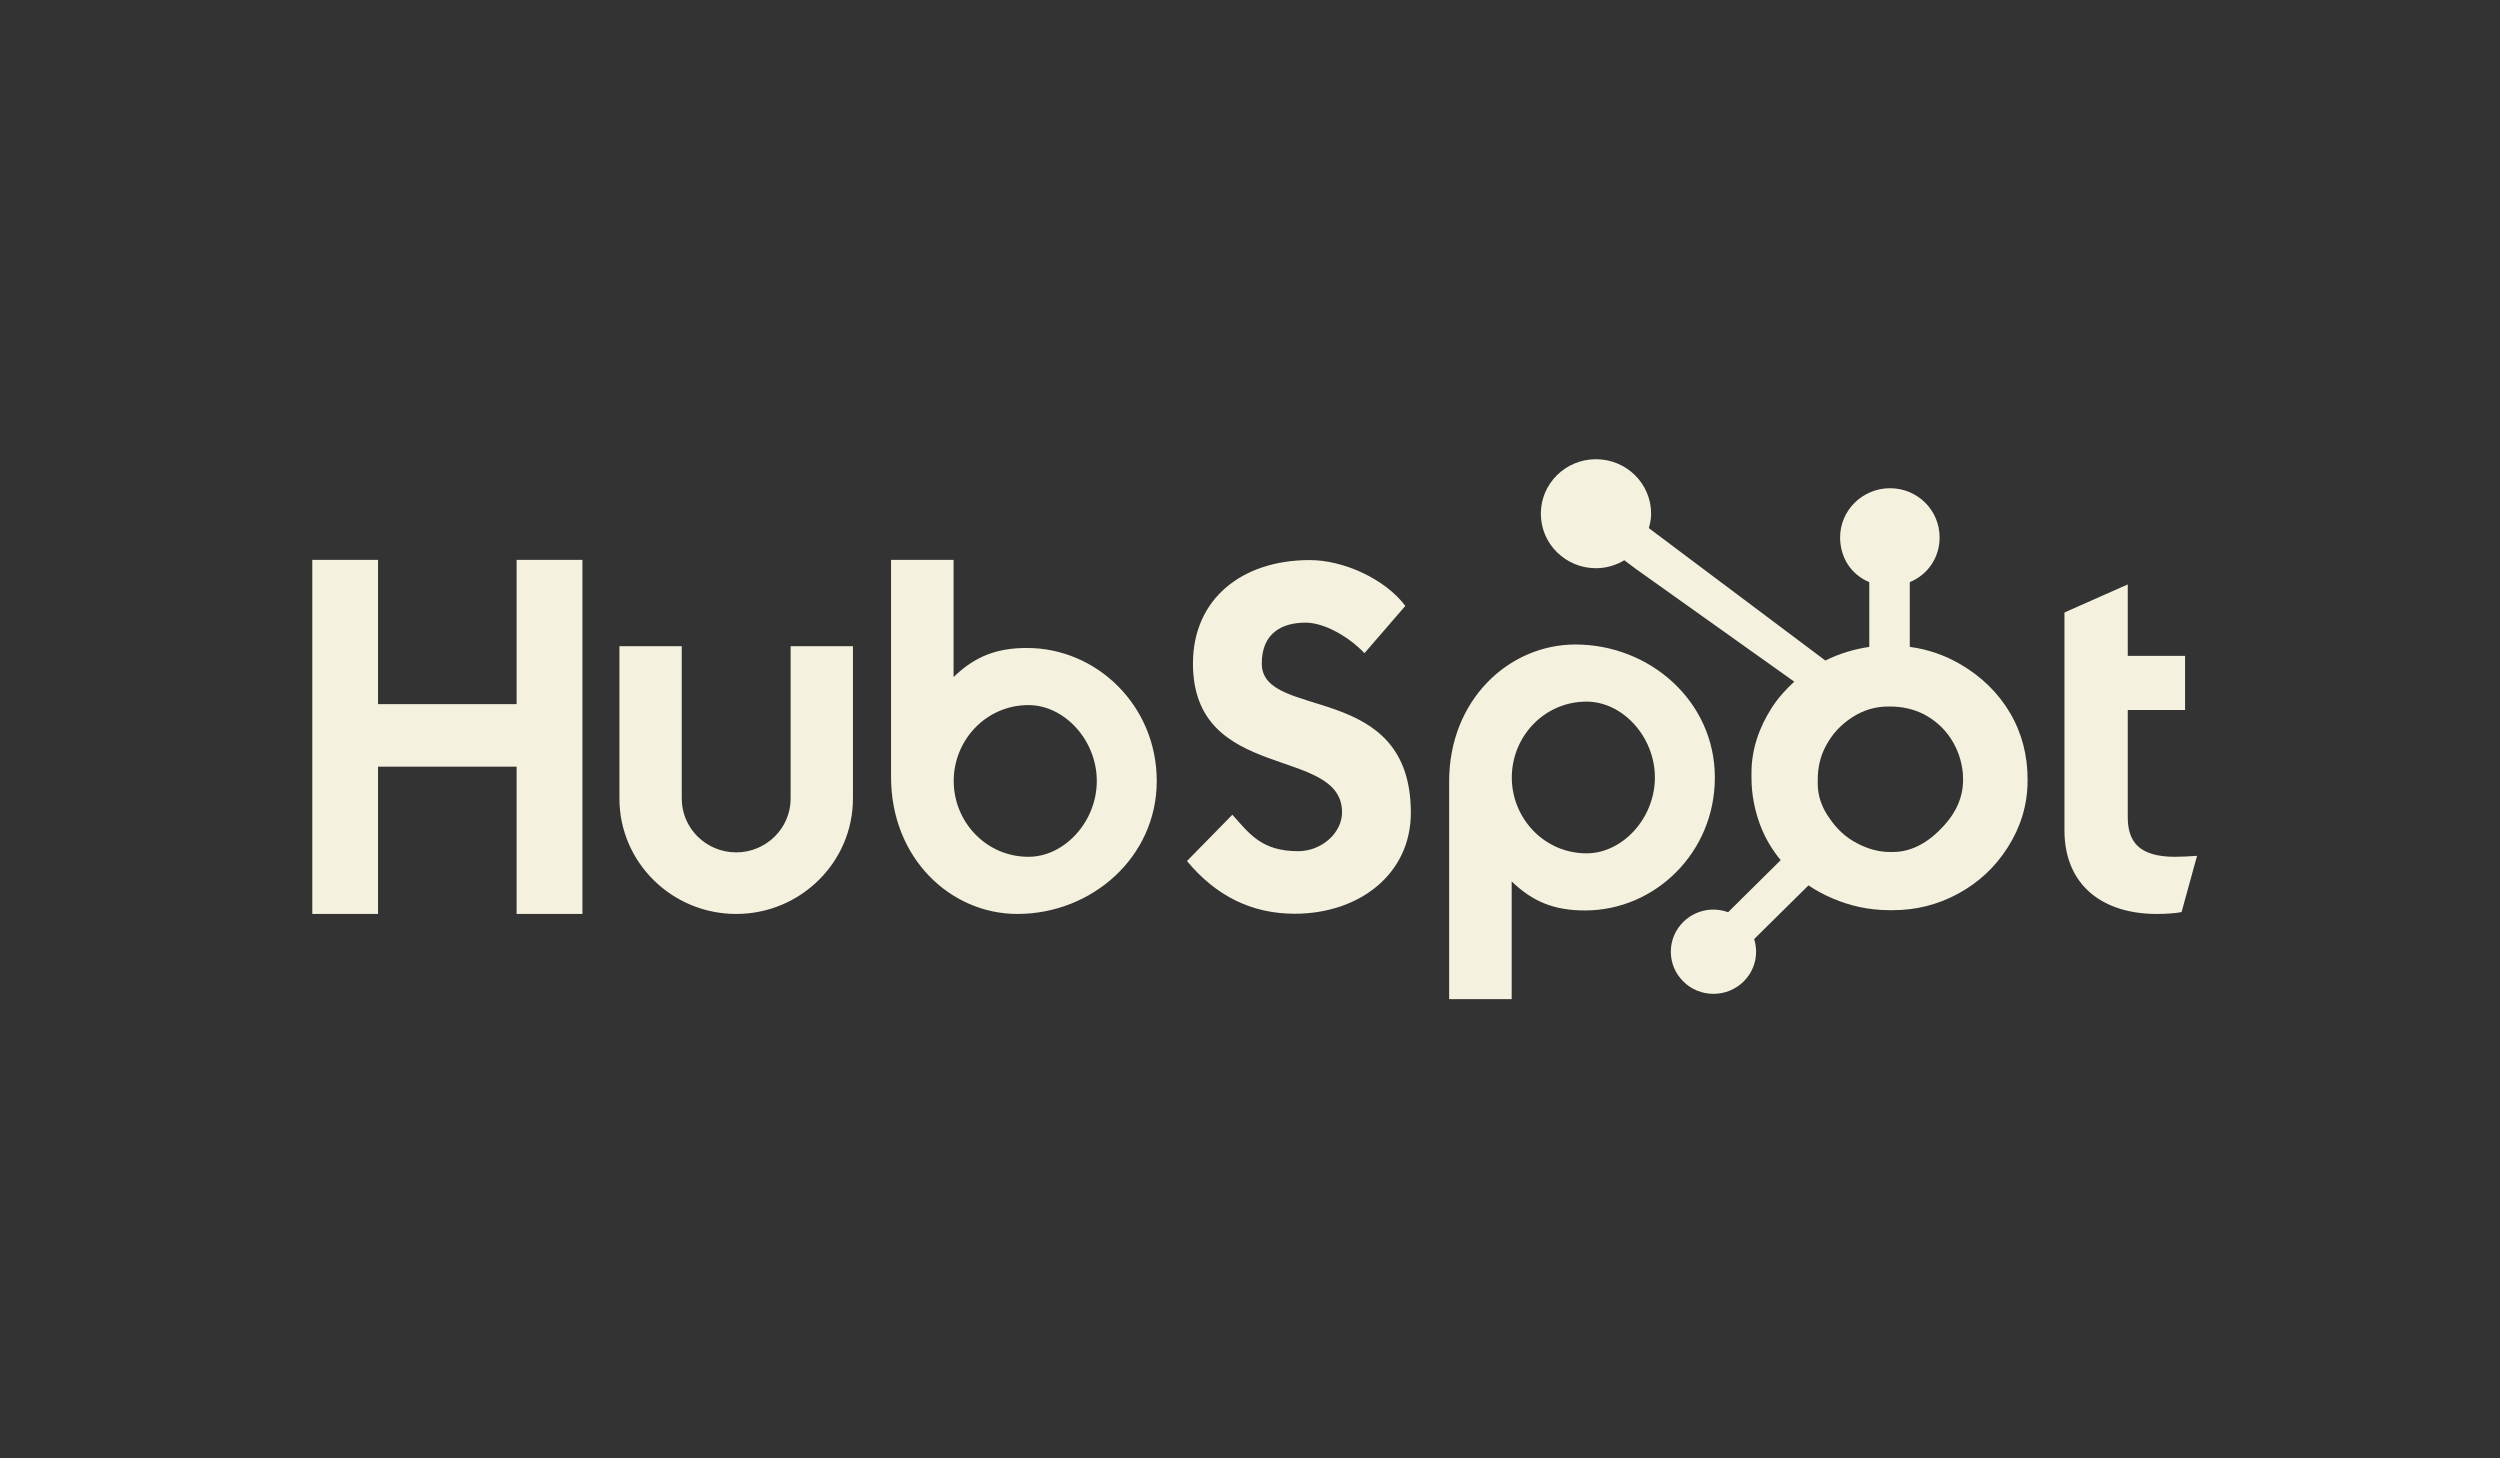 <svg width="240" height="140" viewBox="0 0 240 140" fill="none" xmlns="http://www.w3.org/2000/svg">
<rect x="0" y="0" width="240" height="140" fill="#333333" stroke="none"/>
<path d="M29.98 53.748H36.29V67.595H49.596V53.748H55.913V87.739H49.596V73.6H36.29V87.739H29.98V53.748ZM75.9 76.667C75.9 79.513 73.554 81.828 70.674 81.828C67.793 81.828 65.448 79.513 65.448 76.667V62.033H59.465V76.667C59.465 82.772 64.493 87.739 70.674 87.739C76.853 87.739 81.881 82.772 81.881 76.667V62.033H75.9V76.667ZM98.584 62.205C95.616 62.205 93.545 63.056 91.544 64.996V53.748H85.541V74.593C85.541 82.395 91.252 87.739 97.667 87.739C104.799 87.739 111.048 82.3 111.048 74.972C111.048 67.737 105.286 62.205 98.584 62.205ZM98.733 82.253C94.666 82.253 91.556 78.897 91.556 74.972C91.556 71.046 94.666 67.689 98.733 67.689C102.18 67.689 105.292 71.046 105.292 74.972C105.292 78.897 102.18 82.253 98.733 82.253ZM121.13 63.699C121.13 60.718 123.141 59.773 125.342 59.773C127.114 59.773 129.459 61.096 130.989 62.705L134.913 58.166C132.952 55.565 128.98 53.768 125.725 53.768C119.215 53.768 114.524 57.504 114.524 63.699C114.524 75.188 128.836 71.546 128.836 77.979C128.836 79.962 126.874 81.714 124.626 81.714C121.082 81.714 119.933 80.011 118.306 78.214L113.95 82.658C116.728 86.016 120.173 87.719 124.29 87.719C130.464 87.719 135.442 83.936 135.442 78.024C135.442 65.258 121.13 69.231 121.13 63.699ZM151.244 61.872C144.829 61.872 139.118 67.212 139.118 75.016V95.914H145.121V84.613C147.122 86.552 149.192 87.404 152.161 87.404C158.863 87.404 164.626 81.873 164.626 74.638C164.626 67.309 158.375 61.872 151.244 61.872ZM152.311 81.92C148.244 81.92 145.133 78.56 145.133 74.638C145.133 70.712 148.244 67.355 152.311 67.355C155.757 67.355 158.869 70.712 158.869 74.638C158.869 78.56 155.757 81.92 152.311 81.92ZM208.81 82.253C205.269 82.253 204.264 80.74 204.264 78.422V68.162H209.767V62.962H204.264V56.105L198.187 58.799V79.699C198.187 85.043 201.919 87.739 207.038 87.739C207.804 87.739 208.858 87.69 209.433 87.55L210.917 82.16C210.247 82.206 209.482 82.253 208.81 82.253Z" fill="#F4F1DE"/>
<path d="M192.979 68.464C191.828 66.508 190.21 64.941 188.186 63.76C186.674 62.89 185.106 62.338 183.339 62.101V55.887C185.106 55.146 186.202 53.505 186.202 51.591C186.202 48.983 184.085 46.869 181.446 46.869C178.806 46.869 176.651 48.983 176.651 51.591C176.651 53.505 177.684 55.146 179.451 55.887V62.104C178.038 62.306 176.572 62.741 175.233 63.41C172.499 61.359 163.533 54.629 158.288 50.698C158.412 50.255 158.508 49.798 158.508 49.316C158.508 46.427 156.139 44.085 153.213 44.085C150.287 44.085 147.92 46.427 147.92 49.316C147.92 52.205 150.29 54.548 153.216 54.548C154.214 54.548 155.137 54.26 155.934 53.785L157.04 54.615L172.25 65.441C171.446 66.17 170.697 67 170.098 67.93C168.884 69.828 168.142 71.916 168.142 74.193V74.668C168.142 76.267 168.45 77.776 168.973 79.194C169.435 80.432 170.109 81.558 170.944 82.575L165.896 87.574C165.165 87.305 164.37 87.25 163.608 87.415C162.845 87.58 162.147 87.959 161.597 88.506C161.215 88.88 160.913 89.326 160.708 89.817C160.502 90.308 160.397 90.834 160.399 91.365C160.4 92.445 160.825 93.46 161.599 94.223C161.978 94.6 162.429 94.899 162.925 95.102C163.422 95.306 163.955 95.41 164.492 95.408C165.03 95.41 165.563 95.305 166.06 95.102C166.557 94.899 167.008 94.6 167.387 94.223C167.768 93.849 168.07 93.403 168.276 92.912C168.481 92.422 168.587 91.896 168.585 91.365C168.585 90.947 168.52 90.539 168.397 90.152L173.614 84.997C174.33 85.485 175.102 85.896 175.933 86.25C177.571 86.95 179.379 87.376 181.358 87.376H181.72C183.908 87.376 185.971 86.868 187.911 85.83C189.955 84.733 191.555 83.232 192.764 81.317C193.979 79.396 194.648 77.273 194.648 74.939V74.822C194.648 72.525 194.11 70.406 192.979 68.464ZM186.604 79.278C185.188 80.832 183.56 81.79 181.72 81.79H181.417C180.366 81.79 179.338 81.503 178.331 80.981C177.197 80.406 176.335 79.587 175.629 78.549C174.899 77.53 174.503 76.418 174.503 75.238V74.88C174.503 73.721 174.729 72.621 175.296 71.583C175.903 70.448 176.723 69.565 177.812 68.864C178.883 68.167 180.026 67.825 181.299 67.825H181.417C182.571 67.825 183.664 68.05 184.695 68.571C185.746 69.127 186.604 69.886 187.27 70.885C187.916 71.884 188.301 72.962 188.424 74.136C188.444 74.38 188.454 74.63 188.454 74.869C188.454 76.462 187.837 77.938 186.604 79.278Z" fill="#F4F1DE"/>
</svg>
